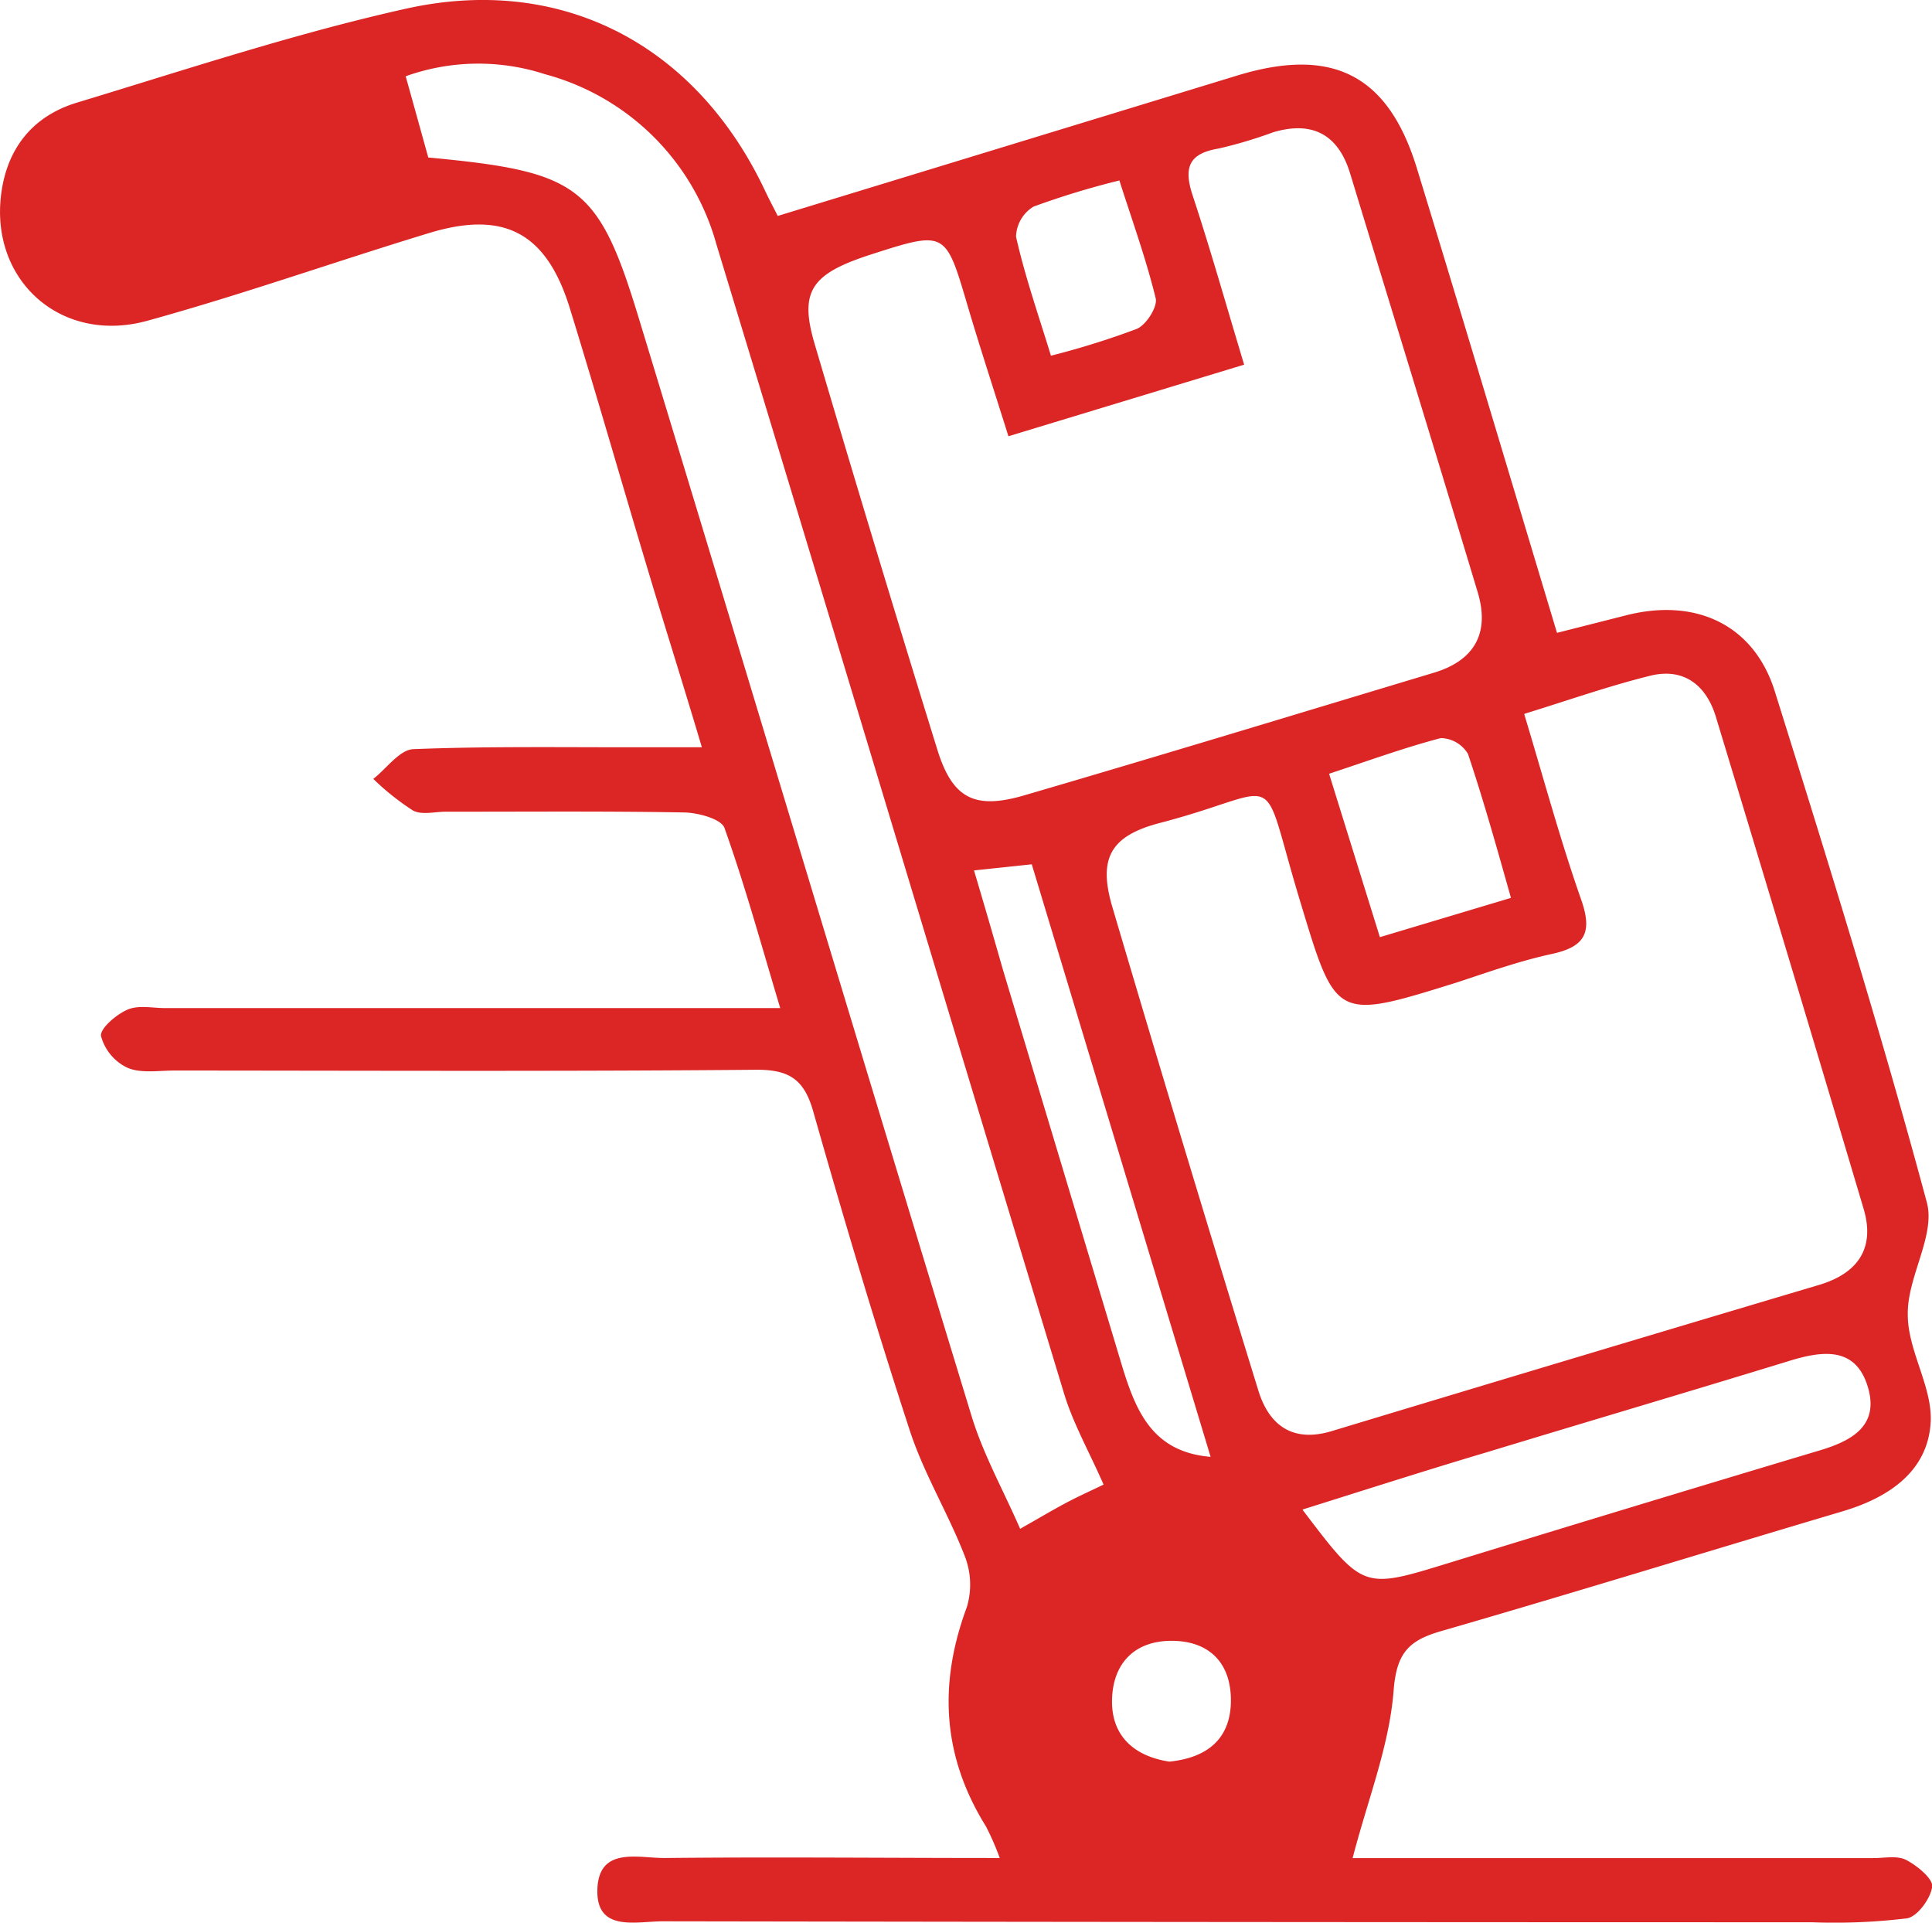<svg id="Layer_1" data-name="Layer 1" xmlns="http://www.w3.org/2000/svg" viewBox="0 0 202.68 201.67"><path d="M141.9,194.9H163q16.75,0,33.52,0c1.16,0,2.51-.29,3.44.19,1.16.59,2.85,2,2.74,2.8-.16,1.25-1.55,3.15-2.65,3.33a63.63,63.63,0,0,1-10,.41q-60.26,0-120.53-.1c-2.76,0-7,1.18-6.85-3.36s4.34-3.25,7.1-3.28c11.49-.12,23,0,35.11,0a27.92,27.92,0,0,0-1.45-3.32c-4.57-7.34-5-14.93-2-23a8.21,8.21,0,0,0-.22-5.35c-1.73-4.47-4.29-8.64-5.77-13.18-3.62-11.08-6.94-22.26-10.13-33.47-.94-3.31-2.48-4.39-6-4.36-20.34.18-40.68.09-61,.08-1.67,0-3.51.32-4.94-.29a5.16,5.16,0,0,1-2.77-3.32c-.13-.79,1.59-2.26,2.76-2.77s2.62-.17,3.95-.17H81.85C79.83,99,78.14,92.83,76,86.84c-.34-.94-2.75-1.59-4.22-1.62-8.33-.15-16.67-.07-25-.08-1.16,0-2.53.37-3.45-.12a26.65,26.65,0,0,1-4.17-3.32c1.39-1.08,2.76-3.06,4.2-3.12,8-.32,16-.18,24-.2h6.27c-2-6.73-3.9-12.7-5.69-18.69-2.73-9.09-5.34-18.22-8.14-27.29-2.45-8-6.9-10.36-14.8-7.95-9.87,3-19.61,6.46-29.56,9.2C6.52,36.1-.89,29.58.09,20.64c.54-4.94,3.25-8.45,8-9.88C19.54,7.29,31,3.49,42.64.9,59.09-2.74,73.14,4.83,80.3,20.09c.42.89.89,1.76,1.29,2.56L129.87,7.9c9.91-3,15.76-.07,18.77,9.75,4.92,16.06,9.71,32.15,14.7,48.73l7.34-1.86c7.23-1.81,13.32,1,15.51,8,5.57,17.79,11.11,35.61,15.95,53.61.93,3.48-2.09,7.85-2,11.79,0,3.78,2.62,7.59,2.4,11.29-.31,5.12-4.38,7.87-9.22,9.31-14.05,4.17-28.05,8.5-42.13,12.57-3.49,1-4.71,2.36-5,6.37C145.72,183.22,143.47,188.82,141.9,194.9Zm18-120c2.08,6.89,3.8,13.28,6,19.53,1.17,3.39.37,4.88-3.09,5.63s-6.71,1.92-10,3c-12.83,4-12.65,3.94-16.49-8.77C132,80,135,82.85,121.72,86.31c-5.27,1.37-6.55,3.74-5,8.92q7.5,25.38,15.3,50.66c1.12,3.61,3.59,5.46,7.69,4.22q25.57-7.73,51.18-15.35c4-1.21,5.84-3.83,4.62-7.95Q187.84,101,180,75.17c-1-3.28-3.34-5.15-6.84-4.3C168.86,71.93,164.66,73.41,160,74.85ZM105.79,45.76c-1.55-4.95-3-9.35-4.31-13.79-2.3-7.79-2.27-7.8-10.25-5.23-6.12,2-7.4,3.81-5.77,9.33q6.29,21.32,12.86,42.52c1.58,5.13,3.88,6.36,9.08,4.85,14.38-4.2,28.71-8.57,43-12.87,4.32-1.29,5.9-4.2,4.62-8.45-4.41-14.65-8.92-29.28-13.38-43.92-1.26-4.14-4-5.53-8.06-4.33a47.53,47.53,0,0,1-5.73,1.71c-3.15.52-3.69,2-2.74,4.9,1.87,5.65,3.48,11.38,5.41,17.77Zm10,110c-1.54-3.52-3.21-6.44-4.16-9.58C99.44,106,87.38,65.79,75.16,25.64a25.51,25.51,0,0,0-18-17.86A22.6,22.6,0,0,0,42.56,8c.9,3.22,1.64,5.9,2.37,8.52C60.67,18,62.77,19.41,67,33.33c11.69,38.4,23.21,76.84,34.93,115.22,1.22,4,3.3,7.71,5.09,11.81,2.31-1.31,3.58-2.07,4.89-2.76S114.6,156.29,115.8,155.71Zm20.87,2.62c6.35,8.37,6.34,8.32,15.21,5.6q19.32-5.94,38.68-11.74c3.49-1,6.68-2.54,5.39-6.79s-4.78-3.77-8.27-2.69c-10.5,3.22-21,6.32-31.53,9.52C149.71,154.19,143.3,156.25,136.67,158.33ZM127,152.81,108.24,90.66l-6.06.64c1.1,3.7,2.06,7,3,10.3q6.31,21,12.63,42C119.23,148.14,121,152.32,127,152.81Zm31.51-58.63C157,88.83,155.62,83.9,154,79.08a3.4,3.4,0,0,0-2.85-1.66c-3.81,1-7.51,2.35-11.72,3.74l5.33,17.14ZM110.25,37.31a84.73,84.73,0,0,0,9-2.81c1-.42,2.17-2.28,2-3.17-1-4.1-2.44-8.1-3.82-12.4a86.08,86.08,0,0,0-9,2.74,3.81,3.81,0,0,0-1.84,3.16C107.51,28.94,108.91,32.94,110.25,37.31Zm12.42,147.47c4-.4,6.42-2.41,6.46-6.33s-2.17-6.3-6.13-6.34-6.25,2.35-6.34,6.17S119,184.22,122.67,184.78Z" style="fill:#dc2626"/></svg>